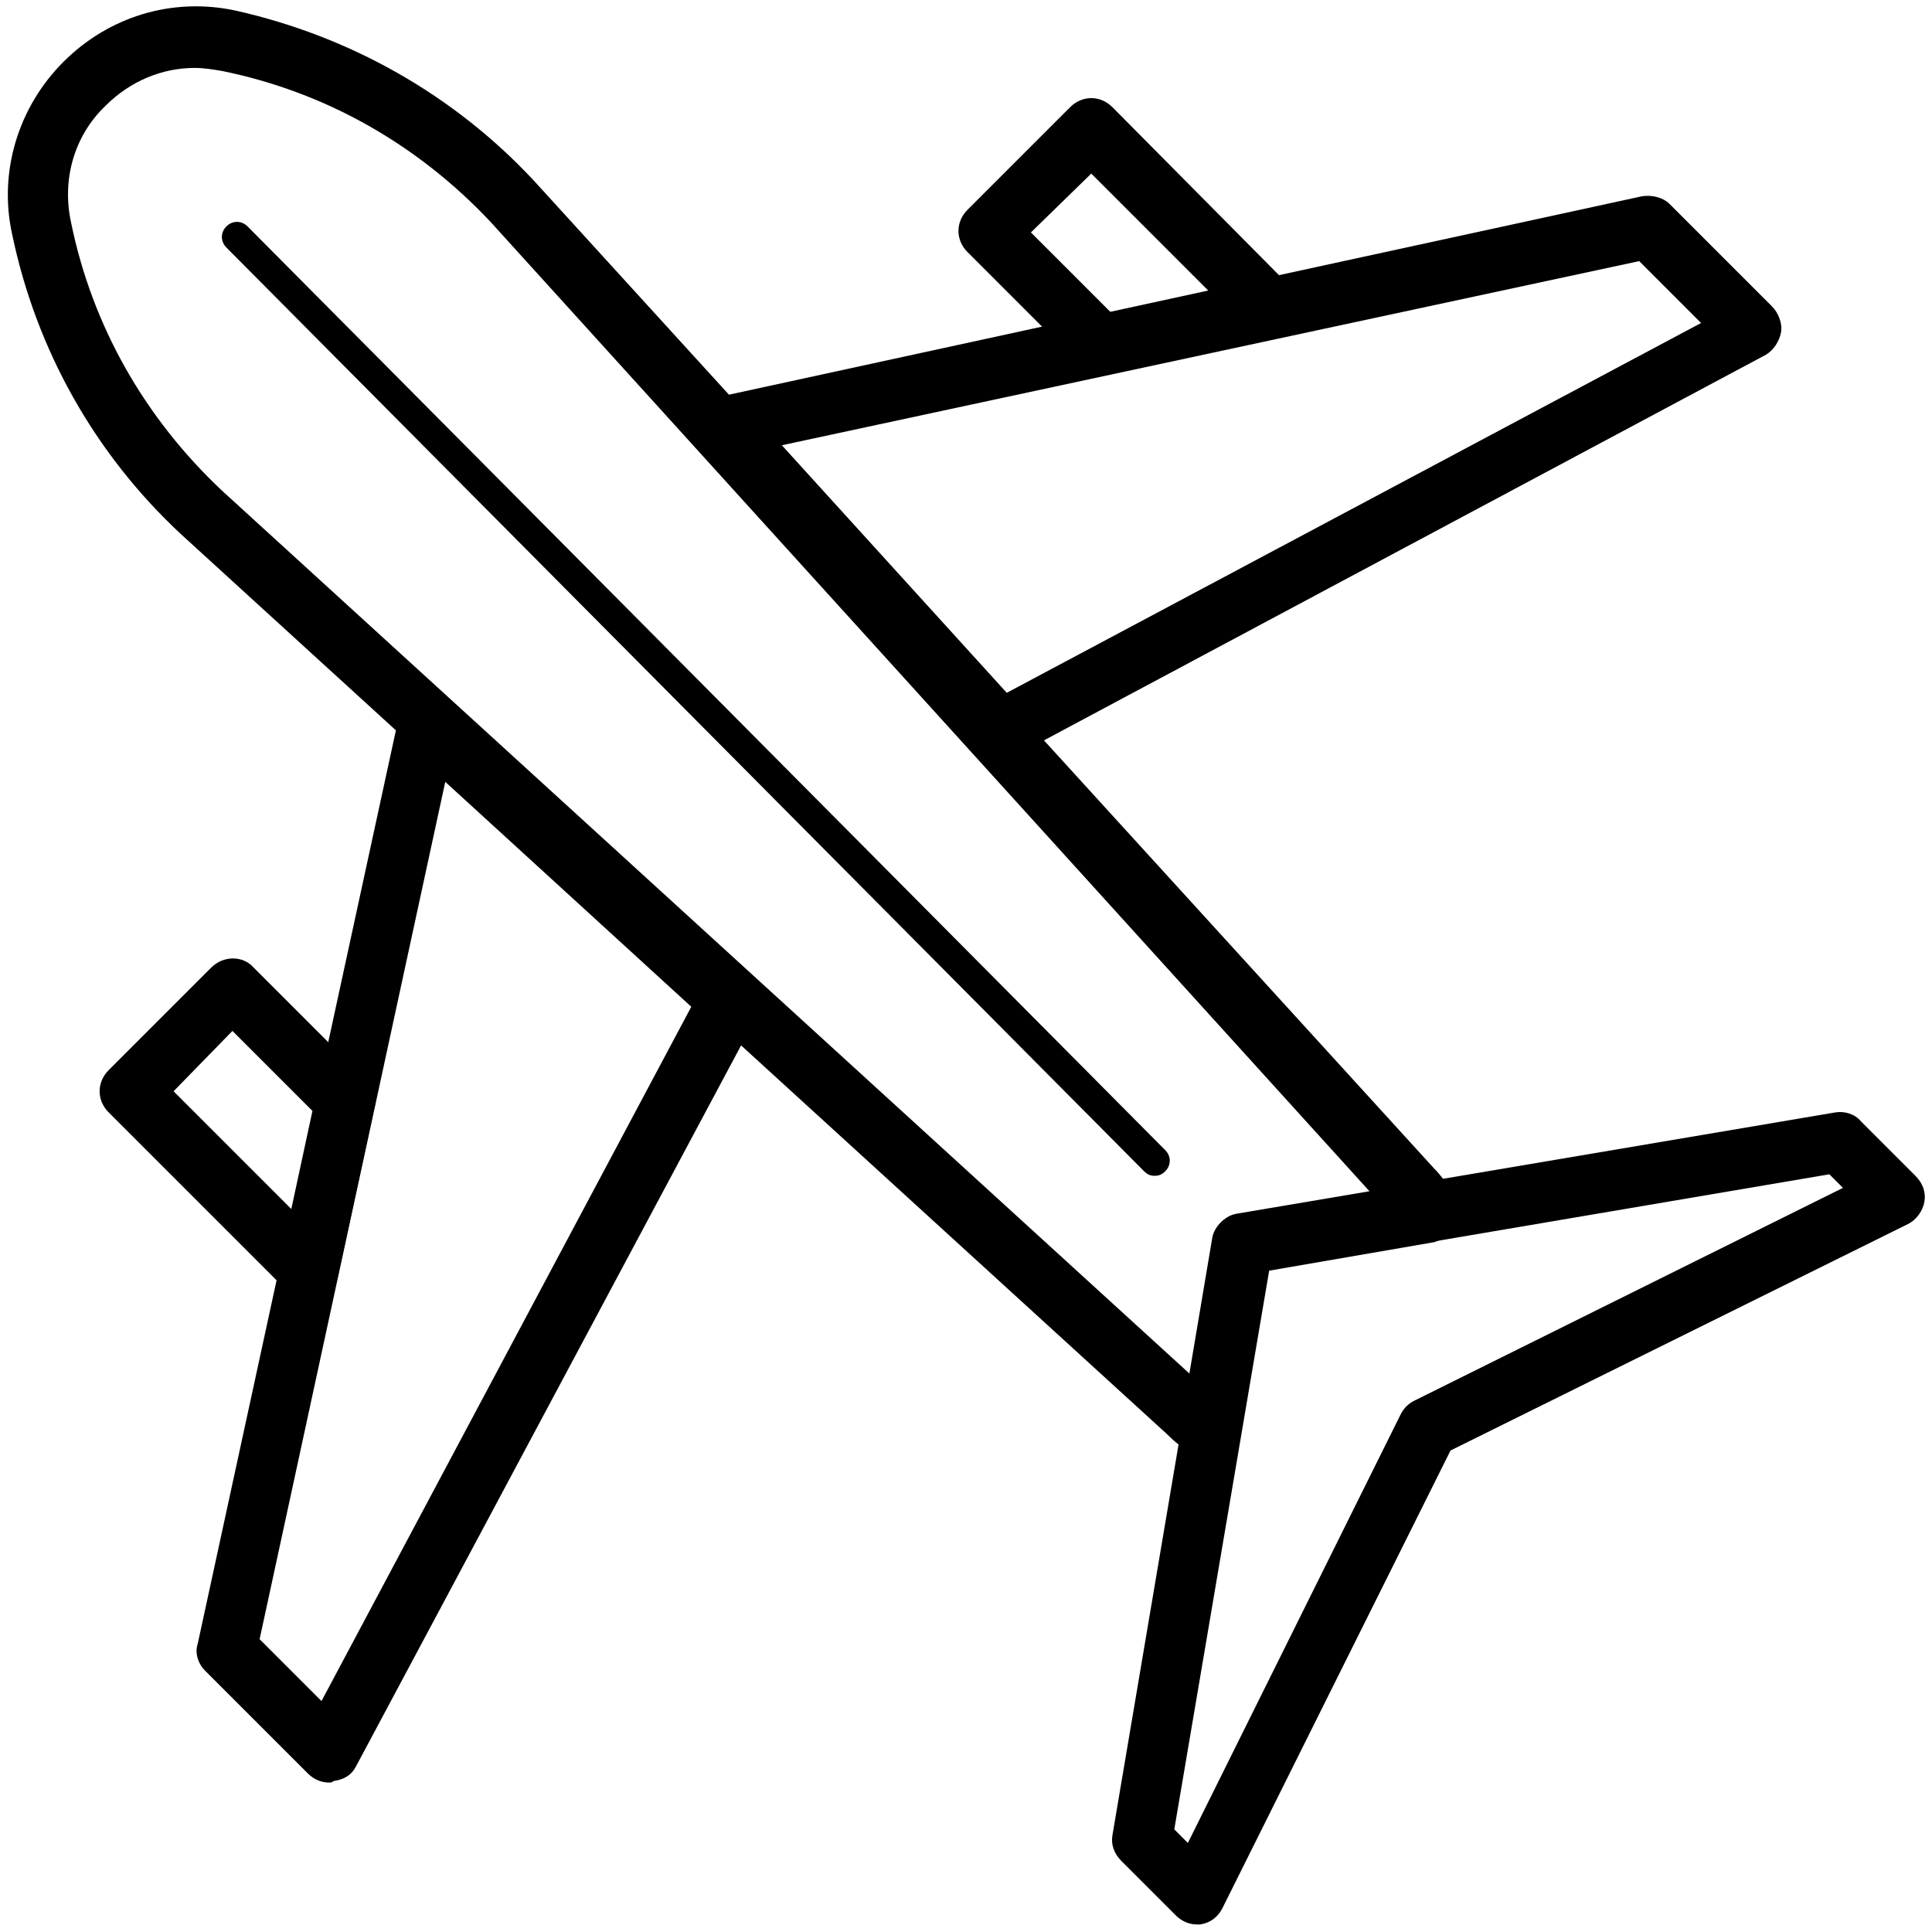 <?xml version="1.0" encoding="UTF-8"?>
<svg xmlns="http://www.w3.org/2000/svg" class="icon" style="width: 1em;height: 1em;vertical-align: middle;fill: currentColor;overflow: hidden;" viewBox="0 0 1024 1024">
  <path d="M634.4 1020c-4 0-8-1.6-11.2-4.8l-28.8-28.8c-4-4-5.6-8.8-4.8-13.6L643.2 656c0.8-6.4 6.4-12 12.8-12.8l316.8-53.6c4.8-0.8 10.4 0.8 13.6 4.8l28.8 28.8c4 4 5.6 8.8 4.8 13.6-0.8 4.8-4 9.6-8.8 12l-242.4 120L648 1011.2c-2.4 4.8-6.4 8-12 8.8h-1.6z m-12-50.4l7.2 7.2 112.8-227.2c1.6-3.2 4-5.6 7.2-7.2l227.2-112.8-7.2-7.2-296.8 50.4-50.4 296.8z"></path>
  <path d="M641.6 773.6c-3.2 0-5.6-0.8-8.8-2.4-5.6-3.2-10.4-7.2-14.4-11.2L96 283.2C50.4 240.8 19.2 185.6 6.4 124c-7.2-32.8 3.2-67.2 27.2-91.2S91.2-1.6 124.8 5.6C185.6 19.2 240.8 50.4 283.2 96L760 619.2c4 4 7.2 8.8 11.2 14.4 3.2 4.8 3.2 10.4 0.8 15.2-2.4 4.8-6.4 8-12 9.6l-88 15.2-15.2 88c-0.8 5.6-4 9.6-9.6 12-0.8-0.8-3.2 0-5.6 0zM103.2 36c-17.6 0-34.4 7.2-47.2 20-16.8 16-23.2 39.2-18.4 61.6 11.2 55.2 39.2 104 80 142.4L630.4 728l12-71.2c0.8-6.4 6.4-12 12.8-12.8l71.2-12-466.4-514.4c-38.4-40.8-87.2-68.8-142.4-80-4.8-0.8-9.6-1.6-14.4-1.6z"></path>
  <path d="M174.4 944.8c-4 0-8-1.6-11.2-4.8l-54.4-54.4c-4-4-5.6-9.6-4-14.4l106.4-490.4c1.6-5.6 5.6-10.4 10.4-12 5.6-1.6 11.2-0.8 16 3.2l160.8 146.4c5.6 4.8 6.4 12.8 3.2 19.2L188.8 936c-2.4 4.8-6.4 7.2-12 8-0.8 0.8-1.6 0.8-2.4 0.8z m-36.8-76l32.8 32.8 196-368-130.4-119.2-98.4 454.4zM530.4 402.4c-4 0-8.8-1.6-12-5.6l-146.4-160c-4-4-4.8-10.4-3.2-16 1.6-5.6 6.4-9.6 12-10.4L870.4 104c5.6-0.8 11.2 0.8 14.4 4l54.4 54.4c3.2 3.2 5.6 8.8 4.8 13.6-0.8 4.8-4 9.6-8 12L537.6 400.8c-1.6 0.8-4.8 1.6-7.2 1.6zM414.4 236l119.2 131.2 368-196-32.8-32.8-454.4 97.6z"></path>
  <path d="M163.2 688.8c-4 0-8-1.6-11.2-4.8L57.6 589.6c-6.4-6.4-6.4-16 0-22.4l54.4-54.4c6.4-6.4 16.8-6.4 22.4 0l60 60c4 4 5.6 9.6 4 14.4l-19.2 88.8c-1.6 5.6-5.6 10.4-11.2 12-1.6 0.8-3.2 0.8-4.8 0.8z m-71.2-110.4l62.4 62.4 11.2-52-42.4-42.4-31.2 32zM584 198.4c-4 0-8-1.6-11.2-4.8l-60-60c-3.2-3.2-4.8-7.2-4.8-11.2s1.6-8 4.8-11.2l54.4-54.4c6.4-6.4 16-6.4 22.4 0L684 152c4 4 5.6 10.4 4 16-1.6 5.6-6.4 9.6-12 11.2l-88.8 19.2H584z m-37.6-75.2l42.4 42.4 52-11.2-62.4-62.4-32 31.2zM612 623.2c-2.4 0-4-0.8-5.6-2.4L120 131.2c-3.2-3.2-3.2-8 0-11.2 3.2-3.2 8-3.2 11.2 0l486.4 489.6c3.2 3.2 3.2 8 0 11.2-1.6 1.6-3.2 2.4-5.6 2.4z"></path>
</svg>
